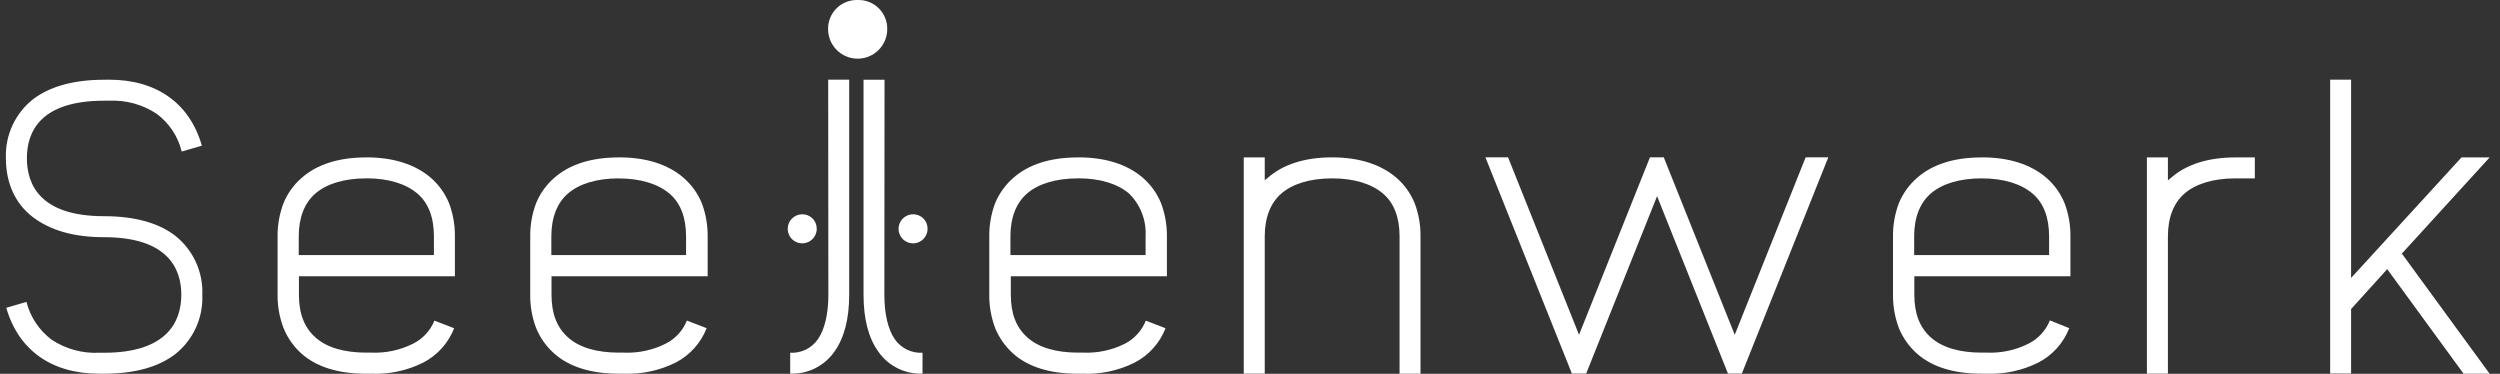 <svg xmlns="http://www.w3.org/2000/svg" width="214" height="32" viewBox="0 0 214 32"><rect x="0" y="0" width="214" height="32" fill="#333333" stroke="none"/><g fill="#FFF" transform="translate(.5)"><path d="M72.916,0.001 C72.246,-0.021 71.596,0.233 71.118,0.702 C70.64,1.172 70.374,1.817 70.384,2.488 C70.384,3.888 71.518,5.022 72.916,5.022 C74.314,5.022 75.448,3.888 75.448,2.488 C75.457,1.817 75.192,1.172 74.714,0.702 C74.235,0.233 73.586,-0.021 72.916,0.001 M68.146,18.344 C67.463,18.357 66.919,18.92 66.927,19.603 C66.936,20.287 67.494,20.835 68.177,20.831 C68.86,20.827 69.412,20.271 69.412,19.588 C69.417,19.252 69.285,18.929 69.046,18.694 C68.806,18.459 68.481,18.332 68.146,18.344 M77.634,18.344 C76.951,18.357 76.407,18.92 76.415,19.603 C76.424,20.287 76.982,20.835 77.665,20.831 C78.348,20.827 78.9,20.271 78.9,19.588 C78.905,19.252 78.773,18.929 78.533,18.694 C78.294,18.459 77.969,18.332 77.634,18.344"/><path d="M200.753,23.793 L200.753,6.821 L198.961,6.821 L198.961,31.974 L200.753,31.974 L200.753,26.455 L203.845,23.038 L210.384,31.989 L212.612,31.989 L205.101,21.709 L212.612,13.475 L210.203,13.475 L200.753,23.793 Z M192.513,15.269 L192.513,13.475 L190.858,13.475 C188.487,13.475 186.619,14.082 185.324,15.236 C185.234,15.298 185.15,15.37 185.073,15.449 L185.073,13.475 L183.276,13.475 L183.276,31.984 L185.073,31.984 L185.073,20.233 C185.073,18.653 185.547,17.386 186.496,16.565 C187.444,15.743 188.942,15.269 190.844,15.269 L192.513,15.269 Z M169.132,15.269 C171.029,15.269 172.508,15.743 173.48,16.565 C174.452,17.386 174.902,18.653 174.902,20.233 L174.902,21.832 L163.352,21.832 L163.352,20.233 C163.352,18.653 163.826,17.386 164.774,16.565 C165.723,15.743 167.216,15.269 169.122,15.269 M169.122,13.475 C166.752,13.475 164.883,14.082 163.589,15.236 C162.915,15.825 162.386,16.562 162.043,17.39 C161.702,18.3 161.531,19.266 161.541,20.238 L161.541,25.231 C161.531,26.203 161.702,27.168 162.043,28.078 C162.387,28.915 162.915,29.663 163.589,30.266 C164.883,31.414 166.752,31.989 169.122,31.989 L169.554,31.989 C171.083,32.047 172.602,31.72 173.973,31.039 C175.188,30.414 176.132,29.366 176.628,28.092 L174.969,27.423 C174.623,28.296 173.965,29.01 173.124,29.426 C172.022,29.975 170.798,30.236 169.568,30.185 L169.137,30.185 C167.24,30.185 165.761,29.753 164.789,28.89 C163.817,28.026 163.366,26.839 163.366,25.221 L163.366,23.65 L176.728,23.65 L176.728,20.233 C176.74,19.261 176.569,18.295 176.225,17.386 C175.886,16.557 175.359,15.819 174.684,15.231 C173.352,14.078 171.484,13.47 169.151,13.47 M148.601,31.979 L156.002,13.47 L154.063,13.47 L147.994,28.657 L141.92,13.47 L140.735,13.47 L134.665,28.657 L128.591,13.47 L126.652,13.47 L134.054,31.979 L135.277,31.979 L141.346,16.792 L147.415,31.979 L148.601,31.979 Z M113.546,13.47 C111.176,13.47 109.307,14.078 108.013,15.231 C107.922,15.292 107.837,15.364 107.762,15.444 L107.762,13.475 L105.965,13.475 L105.965,31.984 L107.762,31.984 L107.762,20.233 C107.762,18.653 108.236,17.386 109.184,16.565 C110.133,15.743 111.626,15.269 113.532,15.269 C115.438,15.269 116.908,15.743 117.88,16.565 C118.852,17.386 119.303,18.653 119.303,20.233 L119.303,31.989 L121.095,31.989 L121.095,20.233 C121.107,19.261 120.936,18.295 120.592,17.386 C120.253,16.557 119.726,15.819 119.051,15.231 C117.719,14.078 115.851,13.47 113.518,13.47 M91.792,15.264 C93.689,15.264 95.168,15.739 96.14,16.56 C97.122,17.519 97.641,18.857 97.563,20.228 L97.563,21.832 L85.993,21.832 L85.993,20.233 C85.993,18.653 86.467,17.386 87.416,16.565 C88.364,15.743 89.858,15.269 91.764,15.269 M91.764,13.475 C89.393,13.475 87.525,14.082 86.23,15.236 C85.556,15.825 85.027,16.562 84.684,17.39 C84.343,18.3 84.172,19.266 84.182,20.238 L84.182,25.231 C84.172,26.203 84.343,27.168 84.684,28.078 C85.027,28.917 85.556,29.666 86.23,30.271 C87.525,31.419 89.393,31.993 91.764,31.993 L92.195,31.993 C93.724,32.051 95.244,31.725 96.614,31.044 C97.829,30.419 98.773,29.371 99.27,28.097 L97.582,27.447 C97.242,28.303 96.604,29.006 95.785,29.426 C94.682,29.975 93.459,30.236 92.228,30.185 L91.797,30.185 C89.9,30.185 88.421,29.753 87.449,28.89 C86.477,28.026 86.026,26.839 86.026,25.221 L86.026,23.65 L99.388,23.65 L99.388,20.233 C99.398,19.261 99.227,18.296 98.885,17.386 C98.545,16.558 98.017,15.82 97.344,15.231 C96.012,14.078 94.144,13.47 91.811,13.47 M75.216,6.826 L73.419,6.826 L73.419,25.231 C73.419,27.314 73.85,28.932 74.675,30.086 C75.532,31.326 76.963,32.042 78.468,31.984 L78.468,30.195 C77.531,30.249 76.634,29.812 76.097,29.041 C75.524,28.216 75.201,26.887 75.201,25.245 L75.216,6.826 Z M52.456,15.274 C54.353,15.274 55.832,15.748 56.804,16.569 C57.776,17.39 58.227,18.657 58.227,20.238 L58.227,21.832 L46.695,21.832 L46.695,20.233 C46.695,18.653 47.169,17.386 48.117,16.565 C49.066,15.743 50.564,15.269 52.465,15.269 M52.465,13.475 C50.095,13.475 48.227,14.082 46.932,15.236 C46.258,15.824 45.73,16.562 45.391,17.39 C45.047,18.3 44.877,19.266 44.888,20.238 L44.888,25.231 C44.877,26.203 45.047,27.169 45.391,28.078 C45.735,28.917 46.267,29.665 46.946,30.266 C48.241,31.414 50.109,31.989 52.48,31.989 L52.911,31.989 C54.44,32.047 55.96,31.72 57.33,31.039 C58.545,30.413 59.491,29.365 59.99,28.092 L58.298,27.442 C57.951,28.306 57.3,29.011 56.467,29.426 C55.365,29.975 54.142,30.237 52.911,30.185 L52.48,30.185 C50.583,30.185 49.104,29.753 48.132,28.89 C47.16,28.026 46.709,26.839 46.709,25.221 L46.709,23.65 L60.076,23.65 L60.076,20.233 C60.085,19.261 59.915,18.296 59.573,17.386 C59.231,16.558 58.702,15.82 58.027,15.231 C56.7,14.078 54.832,13.47 52.494,13.47 M30.872,15.264 C32.769,15.264 34.248,15.739 35.22,16.56 C36.192,17.381 36.643,18.648 36.643,20.228 L36.643,21.832 L25.073,21.832 L25.073,20.233 C25.073,18.653 25.548,17.386 26.496,16.565 C27.444,15.743 28.938,15.269 30.844,15.269 M30.844,13.475 C28.473,13.475 26.605,14.082 25.311,15.236 C24.636,15.824 24.108,16.562 23.769,17.39 C23.424,18.299 23.252,19.265 23.262,20.238 L23.262,25.231 C23.252,26.203 23.424,27.169 23.769,28.078 C24.109,28.917 24.636,29.667 25.311,30.271 C26.605,31.419 28.473,31.993 30.844,31.993 L31.299,31.993 C32.828,32.051 34.348,31.725 35.718,31.044 C36.933,30.419 37.877,29.371 38.374,28.097 L36.686,27.447 C36.336,28.31 35.681,29.014 34.846,29.426 C33.743,29.975 32.52,30.237 31.29,30.185 L30.858,30.185 C28.962,30.185 27.482,29.753 26.51,28.89 C25.538,28.026 25.088,26.839 25.088,25.221 L25.088,23.65 L38.44,23.65 L38.44,20.233 C38.449,19.261 38.279,18.296 37.937,17.386 C37.595,16.558 37.066,15.82 36.392,15.231 C35.059,14.078 33.191,13.47 30.858,13.47 M8.412,6.826 C5.823,6.826 3.741,7.4 2.304,8.515 C0.782,9.731 -0.072,11.599 0.005,13.546 C0.005,15.663 0.797,17.428 2.304,18.577 C3.812,19.725 5.823,20.304 8.412,20.304 C13.869,20.304 15.021,23 15.021,25.231 C15.021,27.461 13.869,30.195 8.412,30.195 L7.98,30.195 C6.543,30.264 5.121,29.873 3.921,29.079 C2.854,28.278 2.093,27.136 1.764,25.843 L0.038,26.346 C1.081,29.976 3.921,31.989 7.98,31.989 L8.412,31.989 C11.034,31.989 13.082,31.414 14.519,30.299 C16.05,29.074 16.905,27.191 16.818,25.231 C16.896,23.281 16.042,21.411 14.519,20.195 C13.096,19.085 11.034,18.506 8.412,18.506 C2.949,18.51 1.802,15.81 1.802,13.546 C1.802,11.282 2.949,8.62 8.412,8.62 L8.843,8.62 C10.28,8.552 11.701,8.942 12.902,9.735 C13.977,10.528 14.739,11.674 15.054,12.972 L16.78,12.469 C15.737,8.833 12.902,6.821 8.843,6.821 L8.412,6.826 Z M70.393,6.821 L72.19,6.821 L72.19,25.231 C72.19,27.314 71.759,28.932 70.934,30.086 C70.077,31.326 68.646,32.042 67.141,31.984 L67.141,30.195 C68.077,30.248 68.975,29.812 69.511,29.041 C70.085,28.216 70.408,26.887 70.408,25.245 L70.393,6.821 Z"/></g></svg>